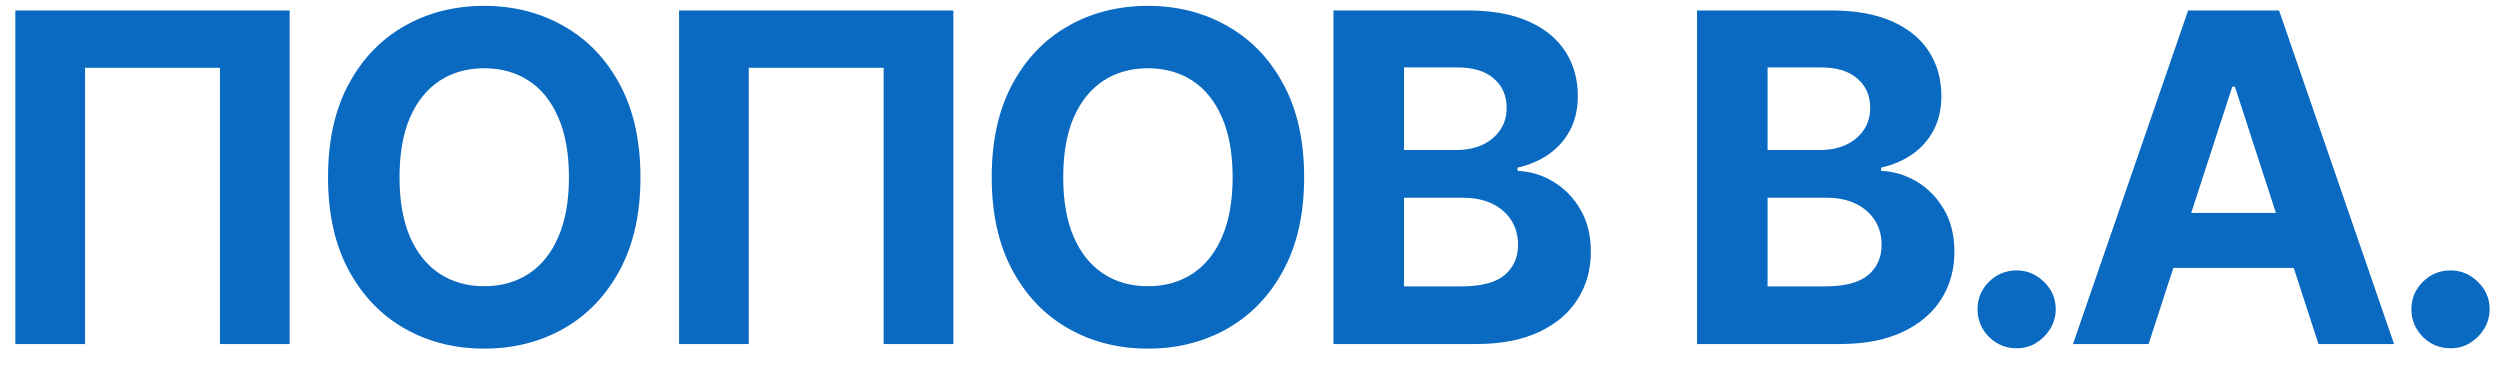 <?xml version="1.0" encoding="UTF-8"?> <svg xmlns="http://www.w3.org/2000/svg" width="109" height="16" viewBox="0 0 109 16" fill="none"><path d="M12.629 0.455V15H9.589V2.955H3.709V15H0.669V0.455H12.629ZM27.924 7.727C27.924 9.313 27.623 10.663 27.022 11.776C26.425 12.888 25.611 13.738 24.578 14.325C23.551 14.908 22.396 15.199 21.113 15.199C19.82 15.199 18.66 14.905 17.633 14.318C16.605 13.731 15.793 12.881 15.196 11.768C14.6 10.656 14.302 9.309 14.302 7.727C14.302 6.141 14.6 4.792 15.196 3.679C15.793 2.566 16.605 1.719 17.633 1.136C18.66 0.549 19.82 0.256 21.113 0.256C22.396 0.256 23.551 0.549 24.578 1.136C25.611 1.719 26.425 2.566 27.022 3.679C27.623 4.792 27.924 6.141 27.924 7.727ZM24.806 7.727C24.806 6.7 24.652 5.833 24.344 5.128C24.041 4.422 23.613 3.887 23.059 3.523C22.505 3.158 21.856 2.976 21.113 2.976C20.369 2.976 19.721 3.158 19.166 3.523C18.613 3.887 18.182 4.422 17.874 5.128C17.571 5.833 17.419 6.7 17.419 7.727C17.419 8.755 17.571 9.621 17.874 10.327C18.182 11.032 18.613 11.567 19.166 11.932C19.721 12.296 20.369 12.479 21.113 12.479C21.856 12.479 22.505 12.296 23.059 11.932C23.613 11.567 24.041 11.032 24.344 10.327C24.652 9.621 24.806 8.755 24.806 7.727ZM41.567 0.455V15H38.527V2.955H32.646V15H29.607V0.455H41.567ZM56.861 7.727C56.861 9.313 56.56 10.663 55.959 11.776C55.363 12.888 54.548 13.738 53.516 14.325C52.489 14.908 51.333 15.199 50.05 15.199C48.758 15.199 47.597 14.905 46.57 14.318C45.542 13.731 44.73 12.881 44.134 11.768C43.537 10.656 43.239 9.309 43.239 7.727C43.239 6.141 43.537 4.792 44.134 3.679C44.73 2.566 45.542 1.719 46.57 1.136C47.597 0.549 48.758 0.256 50.05 0.256C51.333 0.256 52.489 0.549 53.516 1.136C54.548 1.719 55.363 2.566 55.959 3.679C56.56 4.792 56.861 6.141 56.861 7.727ZM53.743 7.727C53.743 6.7 53.589 5.833 53.282 5.128C52.979 4.422 52.55 3.887 51.996 3.523C51.442 3.158 50.793 2.976 50.05 2.976C49.307 2.976 48.658 3.158 48.104 3.523C47.55 3.887 47.119 4.422 46.811 5.128C46.508 5.833 46.357 6.7 46.357 7.727C46.357 8.755 46.508 9.621 46.811 10.327C47.119 11.032 47.55 11.567 48.104 11.932C48.658 12.296 49.307 12.479 50.05 12.479C50.793 12.479 51.442 12.296 51.996 11.932C52.55 11.567 52.979 11.032 53.282 10.327C53.589 9.621 53.743 8.755 53.743 7.727ZM58.139 15V0.455H63.963C65.033 0.455 65.926 0.613 66.641 0.93C67.356 1.248 67.893 1.688 68.253 2.251C68.613 2.81 68.793 3.454 68.793 4.183C68.793 4.751 68.679 5.251 68.452 5.682C68.224 6.108 67.912 6.458 67.514 6.733C67.121 7.003 66.671 7.195 66.165 7.308V7.45C66.719 7.474 67.237 7.63 67.72 7.919C68.208 8.208 68.603 8.613 68.906 9.134C69.209 9.65 69.361 10.265 69.361 10.98C69.361 11.752 69.169 12.441 68.785 13.047C68.407 13.648 67.846 14.124 67.102 14.474C66.359 14.825 65.443 15 64.354 15H58.139ZM61.215 12.486H63.722C64.579 12.486 65.204 12.322 65.597 11.996C65.99 11.664 66.186 11.224 66.186 10.675C66.186 10.272 66.089 9.917 65.895 9.609C65.701 9.302 65.424 9.06 65.064 8.885C64.709 8.71 64.285 8.622 63.793 8.622H61.215V12.486ZM61.215 6.541H63.494C63.916 6.541 64.29 6.468 64.617 6.321C64.948 6.17 65.208 5.956 65.398 5.682C65.592 5.407 65.689 5.078 65.689 4.695C65.689 4.169 65.502 3.745 65.128 3.423C64.758 3.101 64.233 2.94 63.551 2.94H61.215V6.541ZM73.991 15V0.455H79.815C80.885 0.455 81.777 0.613 82.492 0.93C83.207 1.248 83.745 1.688 84.104 2.251C84.464 2.81 84.644 3.454 84.644 4.183C84.644 4.751 84.531 5.251 84.303 5.682C84.076 6.108 83.763 6.458 83.366 6.733C82.973 7.003 82.523 7.195 82.016 7.308V7.45C82.57 7.474 83.089 7.63 83.572 7.919C84.059 8.208 84.455 8.613 84.758 9.134C85.061 9.65 85.212 10.265 85.212 10.98C85.212 11.752 85.021 12.441 84.637 13.047C84.258 13.648 83.697 14.124 82.954 14.474C82.21 14.825 81.294 15 80.205 15H73.991ZM77.066 12.486H79.573C80.43 12.486 81.055 12.322 81.448 11.996C81.841 11.664 82.038 11.224 82.038 10.675C82.038 10.272 81.941 9.917 81.746 9.609C81.552 9.302 81.275 9.06 80.915 8.885C80.56 8.71 80.137 8.622 79.644 8.622H77.066V12.486ZM77.066 6.541H79.346C79.767 6.541 80.141 6.468 80.468 6.321C80.799 6.17 81.06 5.956 81.249 5.682C81.443 5.407 81.54 5.078 81.54 4.695C81.54 4.169 81.353 3.745 80.979 3.423C80.61 3.101 80.085 2.94 79.403 2.94H77.066V6.541ZM87.925 15.185C87.456 15.185 87.054 15.019 86.718 14.688C86.386 14.351 86.221 13.949 86.221 13.48C86.221 13.016 86.386 12.618 86.718 12.287C87.054 11.956 87.456 11.79 87.925 11.79C88.38 11.79 88.777 11.956 89.118 12.287C89.459 12.618 89.63 13.016 89.63 13.48C89.63 13.793 89.549 14.079 89.388 14.339C89.232 14.595 89.026 14.801 88.77 14.957C88.515 15.109 88.233 15.185 87.925 15.185ZM93.678 15H90.382L95.403 0.455H99.367L104.381 15H101.085L97.442 3.778H97.328L93.678 15ZM93.472 9.283H101.256V11.683H93.472V9.283ZM106.843 15.185C106.374 15.185 105.972 15.019 105.636 14.688C105.304 14.351 105.138 13.949 105.138 13.48C105.138 13.016 105.304 12.618 105.636 12.287C105.972 11.956 106.374 11.79 106.843 11.79C107.298 11.79 107.695 11.956 108.036 12.287C108.377 12.618 108.548 13.016 108.548 13.48C108.548 13.793 108.467 14.079 108.306 14.339C108.15 14.595 107.944 14.801 107.688 14.957C107.433 15.109 107.151 15.185 106.843 15.185Z" fill="#0A69C1"></path></svg> 